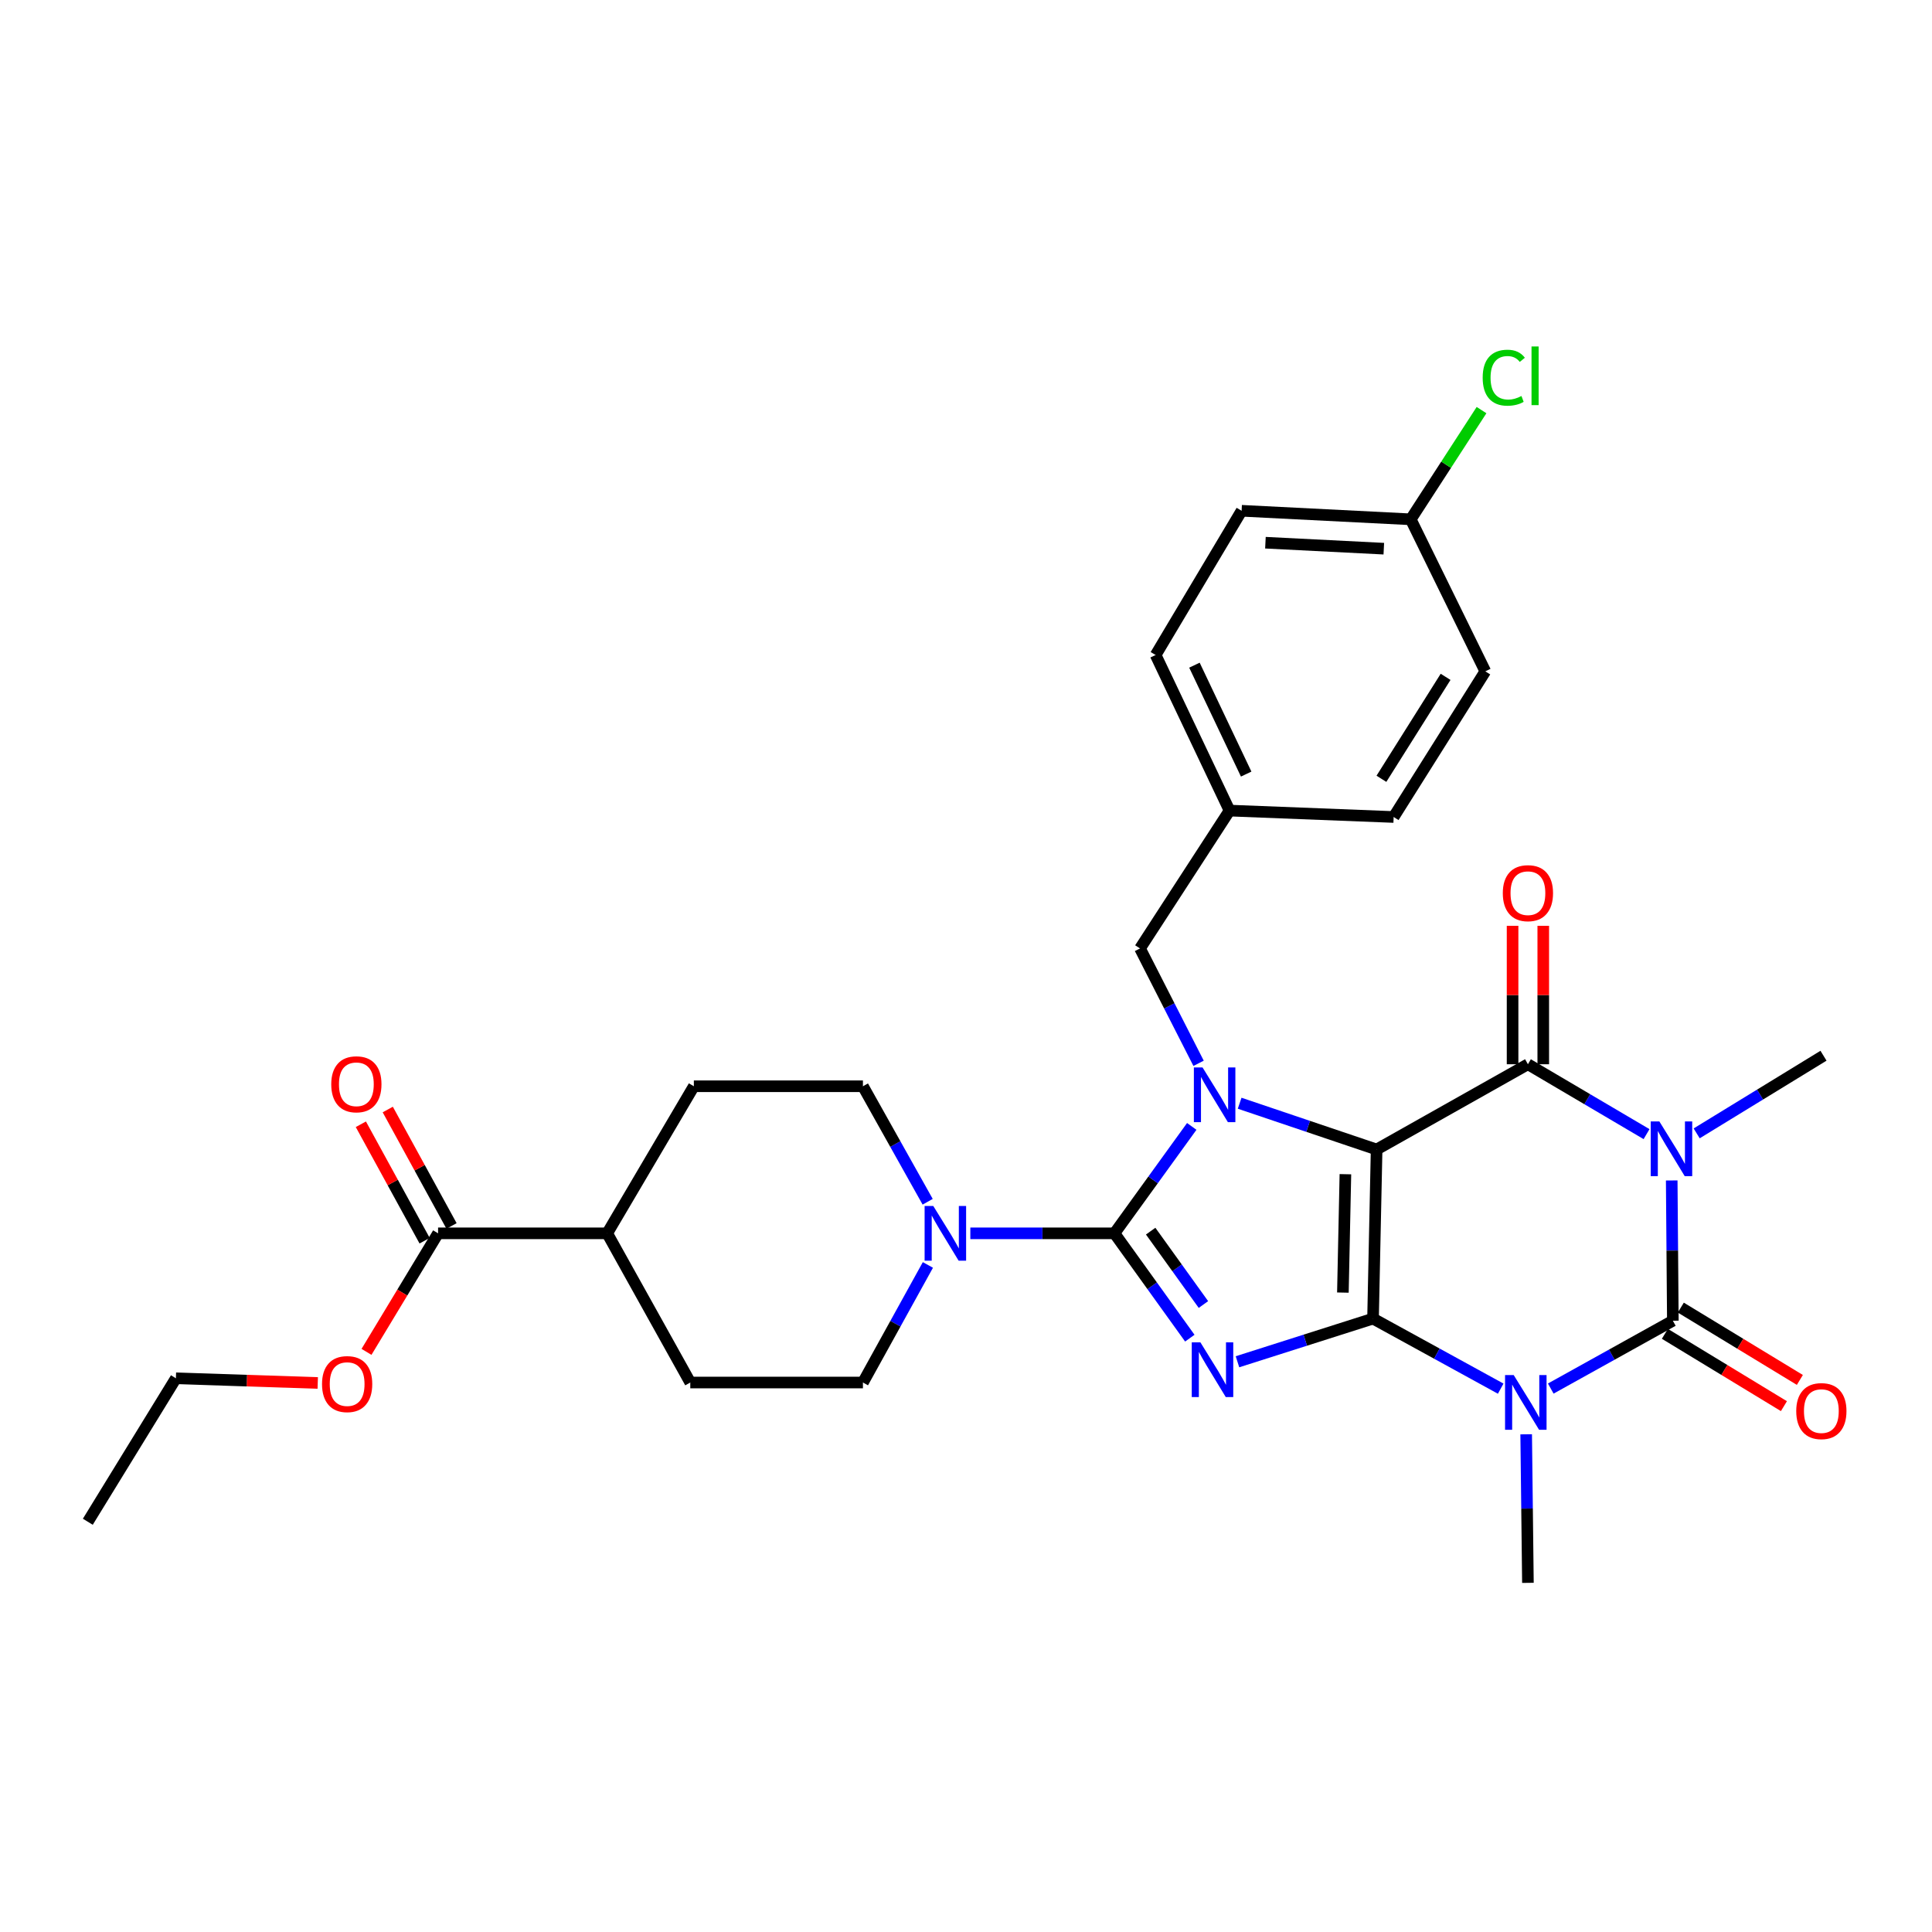 <?xml version='1.0' encoding='iso-8859-1'?>
<svg version='1.1' baseProfile='full'
              xmlns='http://www.w3.org/2000/svg'
                      xmlns:rdkit='http://www.rdkit.org/xml'
                      xmlns:xlink='http://www.w3.org/1999/xlink'
                  xml:space='preserve'
width='1000px' height='1000px' viewBox='0 0 1000 1000'>
<!-- END OF HEADER -->
<rect style='opacity:1.0;fill:#FFFFFF;stroke:none' width='1000' height='1000' x='0' y='0'> </rect>
<path class='bond-0' d='M 710.68,682.508 L 712.534,594.973' style='fill:none;fill-rule:evenodd;stroke:#000000;stroke-width:6px;stroke-linecap:butt;stroke-linejoin:miter;stroke-opacity:1' />
<path class='bond-0' d='M 695.079,669.042 L 696.376,607.767' style='fill:none;fill-rule:evenodd;stroke:#000000;stroke-width:6px;stroke-linecap:butt;stroke-linejoin:miter;stroke-opacity:1' />
<path class='bond-1' d='M 710.68,682.508 L 675.596,693.679' style='fill:none;fill-rule:evenodd;stroke:#000000;stroke-width:6px;stroke-linecap:butt;stroke-linejoin:miter;stroke-opacity:1' />
<path class='bond-1' d='M 675.596,693.679 L 640.512,704.849' style='fill:none;fill-rule:evenodd;stroke:#0000FF;stroke-width:6px;stroke-linecap:butt;stroke-linejoin:miter;stroke-opacity:1' />
<path class='bond-2' d='M 710.68,682.508 L 743.72,700.637' style='fill:none;fill-rule:evenodd;stroke:#000000;stroke-width:6px;stroke-linecap:butt;stroke-linejoin:miter;stroke-opacity:1' />
<path class='bond-2' d='M 743.72,700.637 L 776.759,718.766' style='fill:none;fill-rule:evenodd;stroke:#0000FF;stroke-width:6px;stroke-linecap:butt;stroke-linejoin:miter;stroke-opacity:1' />
<path class='bond-4' d='M 712.534,594.973 L 677.086,583.002' style='fill:none;fill-rule:evenodd;stroke:#000000;stroke-width:6px;stroke-linecap:butt;stroke-linejoin:miter;stroke-opacity:1' />
<path class='bond-4' d='M 677.086,583.002 L 641.639,571.03' style='fill:none;fill-rule:evenodd;stroke:#0000FF;stroke-width:6px;stroke-linecap:butt;stroke-linejoin:miter;stroke-opacity:1' />
<path class='bond-7' d='M 712.534,594.973 L 790.848,550.852' style='fill:none;fill-rule:evenodd;stroke:#000000;stroke-width:6px;stroke-linecap:butt;stroke-linejoin:miter;stroke-opacity:1' />
<path class='bond-3' d='M 615.848,692.629 L 596.342,665.5' style='fill:none;fill-rule:evenodd;stroke:#0000FF;stroke-width:6px;stroke-linecap:butt;stroke-linejoin:miter;stroke-opacity:1' />
<path class='bond-3' d='M 596.342,665.5 L 576.836,638.37' style='fill:none;fill-rule:evenodd;stroke:#000000;stroke-width:6px;stroke-linecap:butt;stroke-linejoin:miter;stroke-opacity:1' />
<path class='bond-3' d='M 622.893,675.218 L 609.238,656.227' style='fill:none;fill-rule:evenodd;stroke:#0000FF;stroke-width:6px;stroke-linecap:butt;stroke-linejoin:miter;stroke-opacity:1' />
<path class='bond-3' d='M 609.238,656.227 L 595.584,637.237' style='fill:none;fill-rule:evenodd;stroke:#000000;stroke-width:6px;stroke-linecap:butt;stroke-linejoin:miter;stroke-opacity:1' />
<path class='bond-6' d='M 802.67,718.719 L 834.266,701.161' style='fill:none;fill-rule:evenodd;stroke:#0000FF;stroke-width:6px;stroke-linecap:butt;stroke-linejoin:miter;stroke-opacity:1' />
<path class='bond-6' d='M 834.266,701.161 L 865.862,683.602' style='fill:none;fill-rule:evenodd;stroke:#000000;stroke-width:6px;stroke-linecap:butt;stroke-linejoin:miter;stroke-opacity:1' />
<path class='bond-17' d='M 789.947,742.391 L 790.397,780.837' style='fill:none;fill-rule:evenodd;stroke:#0000FF;stroke-width:6px;stroke-linecap:butt;stroke-linejoin:miter;stroke-opacity:1' />
<path class='bond-17' d='M 790.397,780.837 L 790.848,819.283' style='fill:none;fill-rule:evenodd;stroke:#000000;stroke-width:6px;stroke-linecap:butt;stroke-linejoin:miter;stroke-opacity:1' />
<path class='bond-8' d='M 576.836,638.37 L 539.541,638.37' style='fill:none;fill-rule:evenodd;stroke:#000000;stroke-width:6px;stroke-linecap:butt;stroke-linejoin:miter;stroke-opacity:1' />
<path class='bond-8' d='M 539.541,638.37 L 502.246,638.37' style='fill:none;fill-rule:evenodd;stroke:#0000FF;stroke-width:6px;stroke-linecap:butt;stroke-linejoin:miter;stroke-opacity:1' />
<path class='bond-32' d='M 576.836,638.37 L 596.842,610.699' style='fill:none;fill-rule:evenodd;stroke:#000000;stroke-width:6px;stroke-linecap:butt;stroke-linejoin:miter;stroke-opacity:1' />
<path class='bond-32' d='M 596.842,610.699 L 616.849,583.028' style='fill:none;fill-rule:evenodd;stroke:#0000FF;stroke-width:6px;stroke-linecap:butt;stroke-linejoin:miter;stroke-opacity:1' />
<path class='bond-9' d='M 620.384,550.371 L 605.228,520.64' style='fill:none;fill-rule:evenodd;stroke:#0000FF;stroke-width:6px;stroke-linecap:butt;stroke-linejoin:miter;stroke-opacity:1' />
<path class='bond-9' d='M 605.228,520.64 L 590.072,490.91' style='fill:none;fill-rule:evenodd;stroke:#000000;stroke-width:6px;stroke-linecap:butt;stroke-linejoin:miter;stroke-opacity:1' />
<path class='bond-5' d='M 865.279,611.004 L 865.57,647.303' style='fill:none;fill-rule:evenodd;stroke:#0000FF;stroke-width:6px;stroke-linecap:butt;stroke-linejoin:miter;stroke-opacity:1' />
<path class='bond-5' d='M 865.57,647.303 L 865.862,683.602' style='fill:none;fill-rule:evenodd;stroke:#000000;stroke-width:6px;stroke-linecap:butt;stroke-linejoin:miter;stroke-opacity:1' />
<path class='bond-18' d='M 878.194,586.632 L 911.017,566.536' style='fill:none;fill-rule:evenodd;stroke:#0000FF;stroke-width:6px;stroke-linecap:butt;stroke-linejoin:miter;stroke-opacity:1' />
<path class='bond-18' d='M 911.017,566.536 L 943.841,546.44' style='fill:none;fill-rule:evenodd;stroke:#000000;stroke-width:6px;stroke-linecap:butt;stroke-linejoin:miter;stroke-opacity:1' />
<path class='bond-31' d='M 852.251,587.023 L 821.55,568.938' style='fill:none;fill-rule:evenodd;stroke:#0000FF;stroke-width:6px;stroke-linecap:butt;stroke-linejoin:miter;stroke-opacity:1' />
<path class='bond-31' d='M 821.55,568.938 L 790.848,550.852' style='fill:none;fill-rule:evenodd;stroke:#000000;stroke-width:6px;stroke-linecap:butt;stroke-linejoin:miter;stroke-opacity:1' />
<path class='bond-11' d='M 861.739,690.39 L 892.548,709.107' style='fill:none;fill-rule:evenodd;stroke:#000000;stroke-width:6px;stroke-linecap:butt;stroke-linejoin:miter;stroke-opacity:1' />
<path class='bond-11' d='M 892.548,709.107 L 923.357,727.824' style='fill:none;fill-rule:evenodd;stroke:#FF0000;stroke-width:6px;stroke-linecap:butt;stroke-linejoin:miter;stroke-opacity:1' />
<path class='bond-11' d='M 869.985,676.815 L 900.795,695.532' style='fill:none;fill-rule:evenodd;stroke:#000000;stroke-width:6px;stroke-linecap:butt;stroke-linejoin:miter;stroke-opacity:1' />
<path class='bond-11' d='M 900.795,695.532 L 931.604,714.249' style='fill:none;fill-rule:evenodd;stroke:#FF0000;stroke-width:6px;stroke-linecap:butt;stroke-linejoin:miter;stroke-opacity:1' />
<path class='bond-12' d='M 798.79,550.852 L 798.79,515.025' style='fill:none;fill-rule:evenodd;stroke:#000000;stroke-width:6px;stroke-linecap:butt;stroke-linejoin:miter;stroke-opacity:1' />
<path class='bond-12' d='M 798.79,515.025 L 798.79,479.198' style='fill:none;fill-rule:evenodd;stroke:#FF0000;stroke-width:6px;stroke-linecap:butt;stroke-linejoin:miter;stroke-opacity:1' />
<path class='bond-12' d='M 782.906,550.852 L 782.906,515.025' style='fill:none;fill-rule:evenodd;stroke:#000000;stroke-width:6px;stroke-linecap:butt;stroke-linejoin:miter;stroke-opacity:1' />
<path class='bond-12' d='M 782.906,515.025 L 782.906,479.198' style='fill:none;fill-rule:evenodd;stroke:#FF0000;stroke-width:6px;stroke-linecap:butt;stroke-linejoin:miter;stroke-opacity:1' />
<path class='bond-13' d='M 480.276,654.735 L 463.465,685.163' style='fill:none;fill-rule:evenodd;stroke:#0000FF;stroke-width:6px;stroke-linecap:butt;stroke-linejoin:miter;stroke-opacity:1' />
<path class='bond-13' d='M 463.465,685.163 L 446.653,715.59' style='fill:none;fill-rule:evenodd;stroke:#000000;stroke-width:6px;stroke-linecap:butt;stroke-linejoin:miter;stroke-opacity:1' />
<path class='bond-14' d='M 480.159,622.028 L 463.406,592.136' style='fill:none;fill-rule:evenodd;stroke:#0000FF;stroke-width:6px;stroke-linecap:butt;stroke-linejoin:miter;stroke-opacity:1' />
<path class='bond-14' d='M 463.406,592.136 L 446.653,562.244' style='fill:none;fill-rule:evenodd;stroke:#000000;stroke-width:6px;stroke-linecap:butt;stroke-linejoin:miter;stroke-opacity:1' />
<path class='bond-21' d='M 590.072,490.91 L 636.408,419.558' style='fill:none;fill-rule:evenodd;stroke:#000000;stroke-width:6px;stroke-linecap:butt;stroke-linejoin:miter;stroke-opacity:1' />
<path class='bond-10' d='M 226.747,638.37 L 314.282,638.37' style='fill:none;fill-rule:evenodd;stroke:#000000;stroke-width:6px;stroke-linecap:butt;stroke-linejoin:miter;stroke-opacity:1' />
<path class='bond-16' d='M 233.712,634.555 L 217.21,604.421' style='fill:none;fill-rule:evenodd;stroke:#000000;stroke-width:6px;stroke-linecap:butt;stroke-linejoin:miter;stroke-opacity:1' />
<path class='bond-16' d='M 217.21,604.421 L 200.707,574.288' style='fill:none;fill-rule:evenodd;stroke:#FF0000;stroke-width:6px;stroke-linecap:butt;stroke-linejoin:miter;stroke-opacity:1' />
<path class='bond-16' d='M 219.781,642.185 L 203.278,612.051' style='fill:none;fill-rule:evenodd;stroke:#000000;stroke-width:6px;stroke-linecap:butt;stroke-linejoin:miter;stroke-opacity:1' />
<path class='bond-16' d='M 203.278,612.051 L 186.776,581.917' style='fill:none;fill-rule:evenodd;stroke:#FF0000;stroke-width:6px;stroke-linecap:butt;stroke-linejoin:miter;stroke-opacity:1' />
<path class='bond-23' d='M 226.747,638.37 L 208.223,669.048' style='fill:none;fill-rule:evenodd;stroke:#000000;stroke-width:6px;stroke-linecap:butt;stroke-linejoin:miter;stroke-opacity:1' />
<path class='bond-23' d='M 208.223,669.048 L 189.7,699.726' style='fill:none;fill-rule:evenodd;stroke:#FF0000;stroke-width:6px;stroke-linecap:butt;stroke-linejoin:miter;stroke-opacity:1' />
<path class='bond-20' d='M 446.653,715.59 L 357.291,715.59' style='fill:none;fill-rule:evenodd;stroke:#000000;stroke-width:6px;stroke-linecap:butt;stroke-linejoin:miter;stroke-opacity:1' />
<path class='bond-19' d='M 446.653,562.244 L 359.135,562.244' style='fill:none;fill-rule:evenodd;stroke:#000000;stroke-width:6px;stroke-linecap:butt;stroke-linejoin:miter;stroke-opacity:1' />
<path class='bond-15' d='M 314.282,638.37 L 359.135,562.244' style='fill:none;fill-rule:evenodd;stroke:#000000;stroke-width:6px;stroke-linecap:butt;stroke-linejoin:miter;stroke-opacity:1' />
<path class='bond-33' d='M 314.282,638.37 L 357.291,715.59' style='fill:none;fill-rule:evenodd;stroke:#000000;stroke-width:6px;stroke-linecap:butt;stroke-linejoin:miter;stroke-opacity:1' />
<path class='bond-25' d='M 636.408,419.558 L 721.349,422.875' style='fill:none;fill-rule:evenodd;stroke:#000000;stroke-width:6px;stroke-linecap:butt;stroke-linejoin:miter;stroke-opacity:1' />
<path class='bond-26' d='M 636.408,419.558 L 598.155,339.028' style='fill:none;fill-rule:evenodd;stroke:#000000;stroke-width:6px;stroke-linecap:butt;stroke-linejoin:miter;stroke-opacity:1' />
<path class='bond-26' d='M 645.017,400.663 L 618.24,344.293' style='fill:none;fill-rule:evenodd;stroke:#000000;stroke-width:6px;stroke-linecap:butt;stroke-linejoin:miter;stroke-opacity:1' />
<path class='bond-22' d='M 730.191,268.797 L 642.655,264.376' style='fill:none;fill-rule:evenodd;stroke:#000000;stroke-width:6px;stroke-linecap:butt;stroke-linejoin:miter;stroke-opacity:1' />
<path class='bond-22' d='M 716.259,283.997 L 654.984,280.902' style='fill:none;fill-rule:evenodd;stroke:#000000;stroke-width:6px;stroke-linecap:butt;stroke-linejoin:miter;stroke-opacity:1' />
<path class='bond-24' d='M 730.191,268.797 L 748.516,240.533' style='fill:none;fill-rule:evenodd;stroke:#000000;stroke-width:6px;stroke-linecap:butt;stroke-linejoin:miter;stroke-opacity:1' />
<path class='bond-24' d='M 748.516,240.533 L 766.842,212.269' style='fill:none;fill-rule:evenodd;stroke:#00CC00;stroke-width:6px;stroke-linecap:butt;stroke-linejoin:miter;stroke-opacity:1' />
<path class='bond-34' d='M 730.191,268.797 L 768.796,347.491' style='fill:none;fill-rule:evenodd;stroke:#000000;stroke-width:6px;stroke-linecap:butt;stroke-linejoin:miter;stroke-opacity:1' />
<path class='bond-29' d='M 164.462,715.821 L 127.755,714.611' style='fill:none;fill-rule:evenodd;stroke:#FF0000;stroke-width:6px;stroke-linecap:butt;stroke-linejoin:miter;stroke-opacity:1' />
<path class='bond-29' d='M 127.755,714.611 L 91.049,713.402' style='fill:none;fill-rule:evenodd;stroke:#000000;stroke-width:6px;stroke-linecap:butt;stroke-linejoin:miter;stroke-opacity:1' />
<path class='bond-28' d='M 721.349,422.875 L 768.796,347.491' style='fill:none;fill-rule:evenodd;stroke:#000000;stroke-width:6px;stroke-linecap:butt;stroke-linejoin:miter;stroke-opacity:1' />
<path class='bond-28' d='M 715.024,403.107 L 748.237,350.338' style='fill:none;fill-rule:evenodd;stroke:#000000;stroke-width:6px;stroke-linecap:butt;stroke-linejoin:miter;stroke-opacity:1' />
<path class='bond-27' d='M 598.155,339.028 L 642.655,264.376' style='fill:none;fill-rule:evenodd;stroke:#000000;stroke-width:6px;stroke-linecap:butt;stroke-linejoin:miter;stroke-opacity:1' />
<path class='bond-30' d='M 91.049,713.402 L 45.455,787.657' style='fill:none;fill-rule:evenodd;stroke:#000000;stroke-width:6px;stroke-linecap:butt;stroke-linejoin:miter;stroke-opacity:1' />
<path  class='atom-2' d='M 621.332 694.803
L 630.612 709.803
Q 631.532 711.283, 633.012 713.963
Q 634.492 716.643, 634.572 716.803
L 634.572 694.803
L 638.332 694.803
L 638.332 723.123
L 634.452 723.123
L 624.492 706.723
Q 623.332 704.803, 622.092 702.603
Q 620.892 700.403, 620.532 699.723
L 620.532 723.123
L 616.852 723.123
L 616.852 694.803
L 621.332 694.803
' fill='#0000FF'/>
<path  class='atom-3' d='M 783.494 711.737
L 792.774 726.737
Q 793.694 728.217, 795.174 730.897
Q 796.654 733.577, 796.734 733.737
L 796.734 711.737
L 800.494 711.737
L 800.494 740.057
L 796.614 740.057
L 786.654 723.657
Q 785.494 721.737, 784.254 719.537
Q 783.054 717.337, 782.694 716.657
L 782.694 740.057
L 779.014 740.057
L 779.014 711.737
L 783.494 711.737
' fill='#0000FF'/>
<path  class='atom-5' d='M 622.427 552.496
L 631.707 567.496
Q 632.627 568.976, 634.107 571.656
Q 635.587 574.336, 635.667 574.496
L 635.667 552.496
L 639.427 552.496
L 639.427 580.816
L 635.547 580.816
L 625.587 564.416
Q 624.427 562.496, 623.187 560.296
Q 621.987 558.096, 621.627 557.416
L 621.627 580.816
L 617.947 580.816
L 617.947 552.496
L 622.427 552.496
' fill='#0000FF'/>
<path  class='atom-6' d='M 858.887 580.46
L 868.167 595.46
Q 869.087 596.94, 870.567 599.62
Q 872.047 602.3, 872.127 602.46
L 872.127 580.46
L 875.887 580.46
L 875.887 608.78
L 872.007 608.78
L 862.047 592.38
Q 860.887 590.46, 859.647 588.26
Q 858.447 586.06, 858.087 585.38
L 858.087 608.78
L 854.407 608.78
L 854.407 580.46
L 858.887 580.46
' fill='#0000FF'/>
<path  class='atom-9' d='M 483.058 624.21
L 492.338 639.21
Q 493.258 640.69, 494.738 643.37
Q 496.218 646.05, 496.298 646.21
L 496.298 624.21
L 500.058 624.21
L 500.058 652.53
L 496.178 652.53
L 486.218 636.13
Q 485.058 634.21, 483.818 632.01
Q 482.618 629.81, 482.258 629.13
L 482.258 652.53
L 478.578 652.53
L 478.578 624.21
L 483.058 624.21
' fill='#0000FF'/>
<path  class='atom-12' d='M 929.729 730.38
Q 929.729 723.58, 933.089 719.78
Q 936.449 715.98, 942.729 715.98
Q 949.009 715.98, 952.369 719.78
Q 955.729 723.58, 955.729 730.38
Q 955.729 737.26, 952.329 741.18
Q 948.929 745.06, 942.729 745.06
Q 936.489 745.06, 933.089 741.18
Q 929.729 737.3, 929.729 730.38
M 942.729 741.86
Q 947.049 741.86, 949.369 738.98
Q 951.729 736.06, 951.729 730.38
Q 951.729 724.82, 949.369 722.02
Q 947.049 719.18, 942.729 719.18
Q 938.409 719.18, 936.049 721.98
Q 933.729 724.78, 933.729 730.38
Q 933.729 736.1, 936.049 738.98
Q 938.409 741.86, 942.729 741.86
' fill='#FF0000'/>
<path  class='atom-13' d='M 777.848 462.302
Q 777.848 455.502, 781.208 451.702
Q 784.568 447.902, 790.848 447.902
Q 797.128 447.902, 800.488 451.702
Q 803.848 455.502, 803.848 462.302
Q 803.848 469.182, 800.448 473.102
Q 797.048 476.982, 790.848 476.982
Q 784.608 476.982, 781.208 473.102
Q 777.848 469.222, 777.848 462.302
M 790.848 473.782
Q 795.168 473.782, 797.488 470.902
Q 799.848 467.982, 799.848 462.302
Q 799.848 456.742, 797.488 453.942
Q 795.168 451.102, 790.848 451.102
Q 786.528 451.102, 784.168 453.902
Q 781.848 456.702, 781.848 462.302
Q 781.848 468.022, 784.168 470.902
Q 786.528 473.782, 790.848 473.782
' fill='#FF0000'/>
<path  class='atom-17' d='M 171.453 561.221
Q 171.453 554.421, 174.813 550.621
Q 178.173 546.821, 184.453 546.821
Q 190.733 546.821, 194.093 550.621
Q 197.453 554.421, 197.453 561.221
Q 197.453 568.101, 194.053 572.021
Q 190.653 575.901, 184.453 575.901
Q 178.213 575.901, 174.813 572.021
Q 171.453 568.141, 171.453 561.221
M 184.453 572.701
Q 188.773 572.701, 191.093 569.821
Q 193.453 566.901, 193.453 561.221
Q 193.453 555.661, 191.093 552.861
Q 188.773 550.021, 184.453 550.021
Q 180.133 550.021, 177.773 552.821
Q 175.453 555.621, 175.453 561.221
Q 175.453 566.941, 177.773 569.821
Q 180.133 572.701, 184.453 572.701
' fill='#FF0000'/>
<path  class='atom-24' d='M 166.679 716.402
Q 166.679 709.602, 170.039 705.802
Q 173.399 702.002, 179.679 702.002
Q 185.959 702.002, 189.319 705.802
Q 192.679 709.602, 192.679 716.402
Q 192.679 723.282, 189.279 727.202
Q 185.879 731.082, 179.679 731.082
Q 173.439 731.082, 170.039 727.202
Q 166.679 723.322, 166.679 716.402
M 179.679 727.882
Q 183.999 727.882, 186.319 725.002
Q 188.679 722.082, 188.679 716.402
Q 188.679 710.842, 186.319 708.042
Q 183.999 705.202, 179.679 705.202
Q 175.359 705.202, 172.999 708.002
Q 170.679 710.802, 170.679 716.402
Q 170.679 722.122, 172.999 725.002
Q 175.359 727.882, 179.679 727.882
' fill='#FF0000'/>
<path  class='atom-25' d='M 767.433 195.495
Q 767.433 188.455, 770.713 184.775
Q 774.033 181.055, 780.313 181.055
Q 786.153 181.055, 789.273 185.175
L 786.633 187.335
Q 784.353 184.335, 780.313 184.335
Q 776.033 184.335, 773.753 187.215
Q 771.513 190.055, 771.513 195.495
Q 771.513 201.095, 773.833 203.975
Q 776.193 206.855, 780.753 206.855
Q 783.873 206.855, 787.513 204.975
L 788.633 207.975
Q 787.153 208.935, 784.913 209.495
Q 782.673 210.055, 780.193 210.055
Q 774.033 210.055, 770.713 206.295
Q 767.433 202.535, 767.433 195.495
' fill='#00CC00'/>
<path  class='atom-25' d='M 792.713 179.335
L 796.393 179.335
L 796.393 209.695
L 792.713 209.695
L 792.713 179.335
' fill='#00CC00'/>
</svg>
